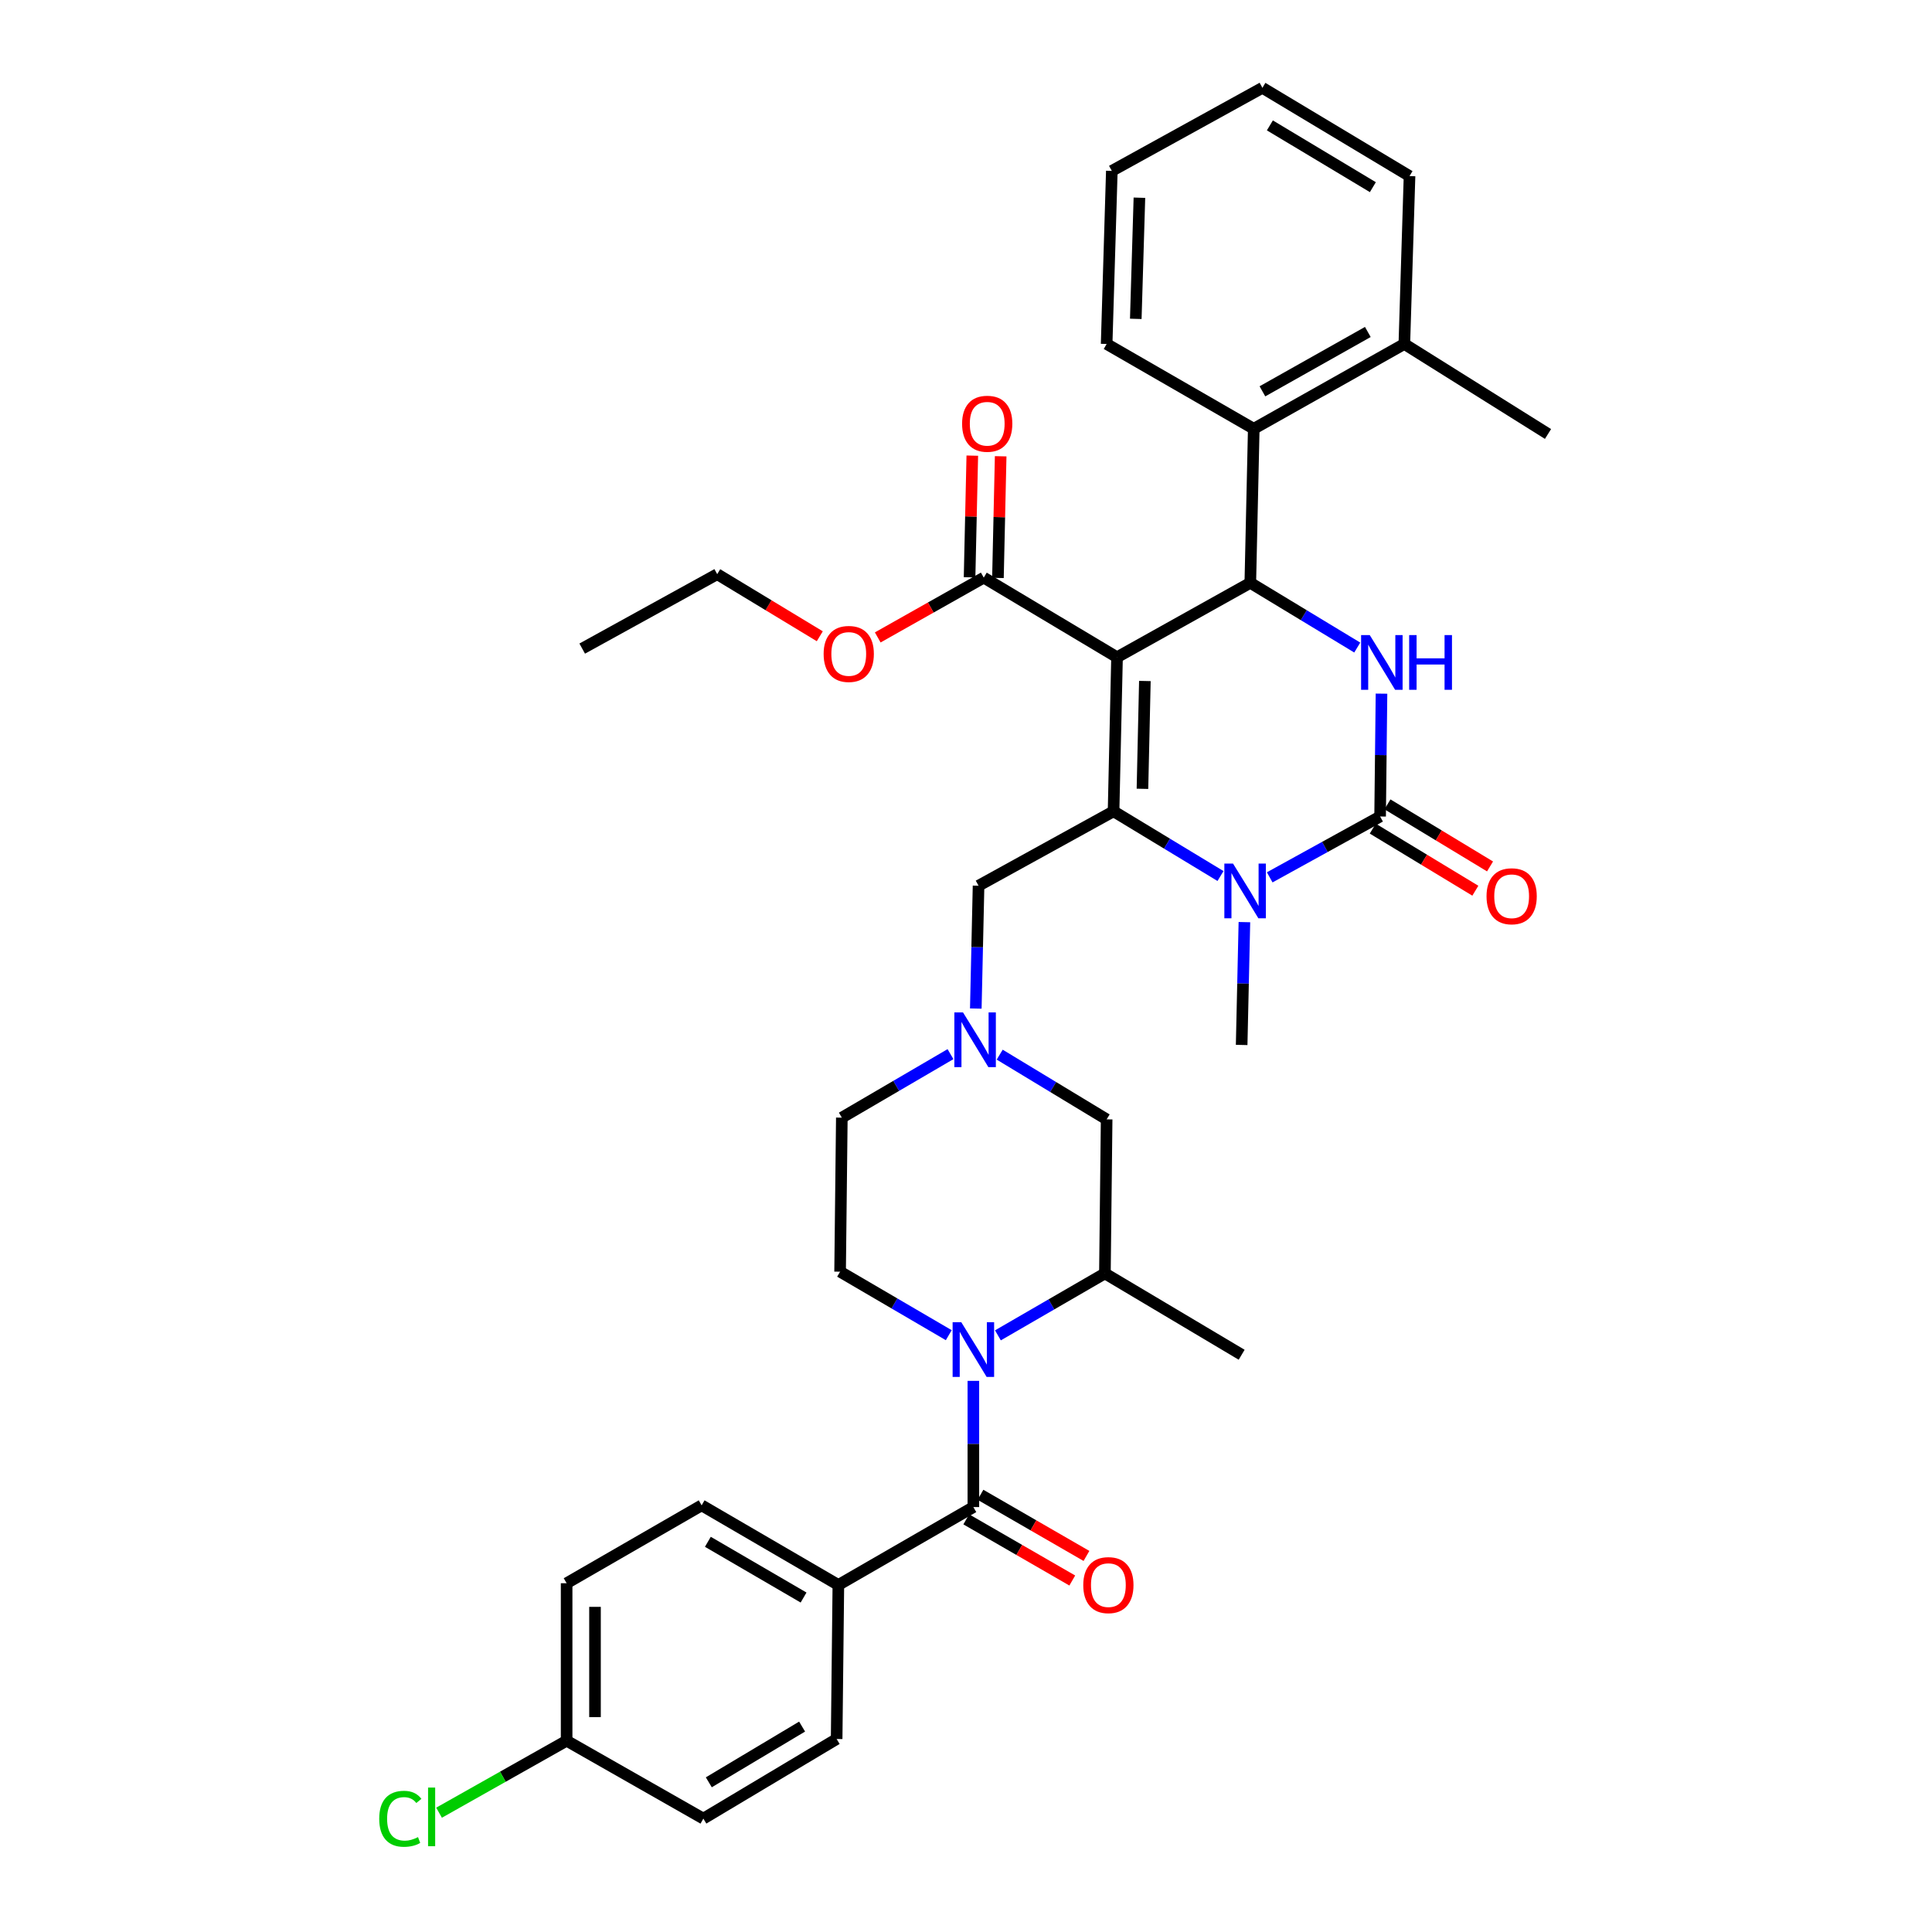 <?xml version='1.0' encoding='iso-8859-1'?>
<svg version='1.1' baseProfile='full'
              xmlns='http://www.w3.org/2000/svg'
                      xmlns:rdkit='http://www.rdkit.org/xml'
                      xmlns:xlink='http://www.w3.org/1999/xlink'
                  xml:space='preserve'
width='1000px' height='1000px' viewBox='0 0 1000 1000'>
<!-- END OF HEADER -->
<rect style='opacity:1.0;fill:#FFFFFF;stroke:none' width='1000' height='1000' x='0' y='0'> </rect>
<path class='bond-0' d='M 433.934,820.375 L 363.165,779.161' style='fill:none;fill-rule:evenodd;stroke:#000000;stroke-width:6px;stroke-linecap:butt;stroke-linejoin:miter;stroke-opacity:1' />
<path class='bond-0' d='M 415.927,826.885 L 366.389,798.035' style='fill:none;fill-rule:evenodd;stroke:#000000;stroke-width:6px;stroke-linecap:butt;stroke-linejoin:miter;stroke-opacity:1' />
<path class='bond-1' d='M 433.934,820.375 L 433.045,900.104' style='fill:none;fill-rule:evenodd;stroke:#000000;stroke-width:6px;stroke-linecap:butt;stroke-linejoin:miter;stroke-opacity:1' />
<path class='bond-2' d='M 433.934,820.375 L 503.814,780.058' style='fill:none;fill-rule:evenodd;stroke:#000000;stroke-width:6px;stroke-linecap:butt;stroke-linejoin:miter;stroke-opacity:1' />
<path class='bond-3' d='M 491.076,691.09 L 462.954,674.654' style='fill:none;fill-rule:evenodd;stroke:#0000FF;stroke-width:6px;stroke-linecap:butt;stroke-linejoin:miter;stroke-opacity:1' />
<path class='bond-3' d='M 462.954,674.654 L 434.832,658.217' style='fill:none;fill-rule:evenodd;stroke:#000000;stroke-width:6px;stroke-linecap:butt;stroke-linejoin:miter;stroke-opacity:1' />
<path class='bond-4' d='M 503.814,714.733 L 503.814,747.395' style='fill:none;fill-rule:evenodd;stroke:#0000FF;stroke-width:6px;stroke-linecap:butt;stroke-linejoin:miter;stroke-opacity:1' />
<path class='bond-4' d='M 503.814,747.395 L 503.814,780.058' style='fill:none;fill-rule:evenodd;stroke:#000000;stroke-width:6px;stroke-linecap:butt;stroke-linejoin:miter;stroke-opacity:1' />
<path class='bond-5' d='M 516.521,691.177 L 544.21,675.146' style='fill:none;fill-rule:evenodd;stroke:#0000FF;stroke-width:6px;stroke-linecap:butt;stroke-linejoin:miter;stroke-opacity:1' />
<path class='bond-5' d='M 544.21,675.146 L 571.899,659.115' style='fill:none;fill-rule:evenodd;stroke:#000000;stroke-width:6px;stroke-linecap:butt;stroke-linejoin:miter;stroke-opacity:1' />
<path class='bond-6' d='M 500.144,786.419 L 527.575,802.246' style='fill:none;fill-rule:evenodd;stroke:#000000;stroke-width:6px;stroke-linecap:butt;stroke-linejoin:miter;stroke-opacity:1' />
<path class='bond-6' d='M 527.575,802.246 L 555.007,818.072' style='fill:none;fill-rule:evenodd;stroke:#FF0000;stroke-width:6px;stroke-linecap:butt;stroke-linejoin:miter;stroke-opacity:1' />
<path class='bond-6' d='M 507.484,773.697 L 534.915,789.524' style='fill:none;fill-rule:evenodd;stroke:#000000;stroke-width:6px;stroke-linecap:butt;stroke-linejoin:miter;stroke-opacity:1' />
<path class='bond-6' d='M 534.915,789.524 L 562.347,805.35' style='fill:none;fill-rule:evenodd;stroke:#FF0000;stroke-width:6px;stroke-linecap:butt;stroke-linejoin:miter;stroke-opacity:1' />
<path class='bond-7' d='M 363.165,779.161 L 293.285,819.478' style='fill:none;fill-rule:evenodd;stroke:#000000;stroke-width:6px;stroke-linecap:butt;stroke-linejoin:miter;stroke-opacity:1' />
<path class='bond-8' d='M 433.045,900.104 L 364.062,941.311' style='fill:none;fill-rule:evenodd;stroke:#000000;stroke-width:6px;stroke-linecap:butt;stroke-linejoin:miter;stroke-opacity:1' />
<path class='bond-8' d='M 415.165,893.676 L 366.878,922.521' style='fill:none;fill-rule:evenodd;stroke:#000000;stroke-width:6px;stroke-linecap:butt;stroke-linejoin:miter;stroke-opacity:1' />
<path class='bond-9' d='M 517.441,545.884 L 545.119,562.635' style='fill:none;fill-rule:evenodd;stroke:#0000FF;stroke-width:6px;stroke-linecap:butt;stroke-linejoin:miter;stroke-opacity:1' />
<path class='bond-9' d='M 545.119,562.635 L 572.796,579.386' style='fill:none;fill-rule:evenodd;stroke:#000000;stroke-width:6px;stroke-linecap:butt;stroke-linejoin:miter;stroke-opacity:1' />
<path class='bond-10' d='M 505.074,522.026 L 505.786,490.234' style='fill:none;fill-rule:evenodd;stroke:#0000FF;stroke-width:6px;stroke-linecap:butt;stroke-linejoin:miter;stroke-opacity:1' />
<path class='bond-10' d='M 505.786,490.234 L 506.498,458.443' style='fill:none;fill-rule:evenodd;stroke:#000000;stroke-width:6px;stroke-linecap:butt;stroke-linejoin:miter;stroke-opacity:1' />
<path class='bond-11' d='M 491.974,545.622 L 463.852,562.056' style='fill:none;fill-rule:evenodd;stroke:#0000FF;stroke-width:6px;stroke-linecap:butt;stroke-linejoin:miter;stroke-opacity:1' />
<path class='bond-11' d='M 463.852,562.056 L 435.729,578.489' style='fill:none;fill-rule:evenodd;stroke:#000000;stroke-width:6px;stroke-linecap:butt;stroke-linejoin:miter;stroke-opacity:1' />
<path class='bond-12' d='M 434.832,658.217 L 435.729,578.489' style='fill:none;fill-rule:evenodd;stroke:#000000;stroke-width:6px;stroke-linecap:butt;stroke-linejoin:miter;stroke-opacity:1' />
<path class='bond-13' d='M 578.174,340.192 L 576.378,419.921' style='fill:none;fill-rule:evenodd;stroke:#000000;stroke-width:6px;stroke-linecap:butt;stroke-linejoin:miter;stroke-opacity:1' />
<path class='bond-13' d='M 592.588,352.482 L 591.331,408.292' style='fill:none;fill-rule:evenodd;stroke:#000000;stroke-width:6px;stroke-linecap:butt;stroke-linejoin:miter;stroke-opacity:1' />
<path class='bond-14' d='M 578.174,340.192 L 647.156,301.67' style='fill:none;fill-rule:evenodd;stroke:#000000;stroke-width:6px;stroke-linecap:butt;stroke-linejoin:miter;stroke-opacity:1' />
<path class='bond-15' d='M 578.174,340.192 L 509.191,298.977' style='fill:none;fill-rule:evenodd;stroke:#000000;stroke-width:6px;stroke-linecap:butt;stroke-linejoin:miter;stroke-opacity:1' />
<path class='bond-16' d='M 576.378,419.921 L 604.056,436.675' style='fill:none;fill-rule:evenodd;stroke:#000000;stroke-width:6px;stroke-linecap:butt;stroke-linejoin:miter;stroke-opacity:1' />
<path class='bond-16' d='M 604.056,436.675 L 631.733,453.43' style='fill:none;fill-rule:evenodd;stroke:#0000FF;stroke-width:6px;stroke-linecap:butt;stroke-linejoin:miter;stroke-opacity:1' />
<path class='bond-17' d='M 576.378,419.921 L 506.498,458.443' style='fill:none;fill-rule:evenodd;stroke:#000000;stroke-width:6px;stroke-linecap:butt;stroke-linejoin:miter;stroke-opacity:1' />
<path class='bond-18' d='M 657.198,454.115 L 685.77,438.364' style='fill:none;fill-rule:evenodd;stroke:#0000FF;stroke-width:6px;stroke-linecap:butt;stroke-linejoin:miter;stroke-opacity:1' />
<path class='bond-18' d='M 685.77,438.364 L 714.343,422.613' style='fill:none;fill-rule:evenodd;stroke:#000000;stroke-width:6px;stroke-linecap:butt;stroke-linejoin:miter;stroke-opacity:1' />
<path class='bond-19' d='M 644.101,477.289 L 643.389,509.077' style='fill:none;fill-rule:evenodd;stroke:#0000FF;stroke-width:6px;stroke-linecap:butt;stroke-linejoin:miter;stroke-opacity:1' />
<path class='bond-19' d='M 643.389,509.077 L 642.676,540.864' style='fill:none;fill-rule:evenodd;stroke:#000000;stroke-width:6px;stroke-linecap:butt;stroke-linejoin:miter;stroke-opacity:1' />
<path class='bond-20' d='M 714.343,422.613 L 714.701,390.822' style='fill:none;fill-rule:evenodd;stroke:#000000;stroke-width:6px;stroke-linecap:butt;stroke-linejoin:miter;stroke-opacity:1' />
<path class='bond-20' d='M 714.701,390.822 L 715.059,359.03' style='fill:none;fill-rule:evenodd;stroke:#0000FF;stroke-width:6px;stroke-linecap:butt;stroke-linejoin:miter;stroke-opacity:1' />
<path class='bond-21' d='M 710.541,428.896 L 737.088,444.963' style='fill:none;fill-rule:evenodd;stroke:#000000;stroke-width:6px;stroke-linecap:butt;stroke-linejoin:miter;stroke-opacity:1' />
<path class='bond-21' d='M 737.088,444.963 L 763.636,461.031' style='fill:none;fill-rule:evenodd;stroke:#FF0000;stroke-width:6px;stroke-linecap:butt;stroke-linejoin:miter;stroke-opacity:1' />
<path class='bond-21' d='M 718.145,416.331 L 744.693,432.398' style='fill:none;fill-rule:evenodd;stroke:#000000;stroke-width:6px;stroke-linecap:butt;stroke-linejoin:miter;stroke-opacity:1' />
<path class='bond-21' d='M 744.693,432.398 L 771.241,448.465' style='fill:none;fill-rule:evenodd;stroke:#FF0000;stroke-width:6px;stroke-linecap:butt;stroke-linejoin:miter;stroke-opacity:1' />
<path class='bond-22' d='M 702.511,335.172 L 674.833,318.421' style='fill:none;fill-rule:evenodd;stroke:#0000FF;stroke-width:6px;stroke-linecap:butt;stroke-linejoin:miter;stroke-opacity:1' />
<path class='bond-22' d='M 674.833,318.421 L 647.156,301.67' style='fill:none;fill-rule:evenodd;stroke:#000000;stroke-width:6px;stroke-linecap:butt;stroke-linejoin:miter;stroke-opacity:1' />
<path class='bond-23' d='M 647.156,301.67 L 648.943,221.933' style='fill:none;fill-rule:evenodd;stroke:#000000;stroke-width:6px;stroke-linecap:butt;stroke-linejoin:miter;stroke-opacity:1' />
<path class='bond-24' d='M 516.533,299.142 L 517.239,267.654' style='fill:none;fill-rule:evenodd;stroke:#000000;stroke-width:6px;stroke-linecap:butt;stroke-linejoin:miter;stroke-opacity:1' />
<path class='bond-24' d='M 517.239,267.654 L 517.945,236.167' style='fill:none;fill-rule:evenodd;stroke:#FF0000;stroke-width:6px;stroke-linecap:butt;stroke-linejoin:miter;stroke-opacity:1' />
<path class='bond-24' d='M 501.849,298.813 L 502.555,267.325' style='fill:none;fill-rule:evenodd;stroke:#000000;stroke-width:6px;stroke-linecap:butt;stroke-linejoin:miter;stroke-opacity:1' />
<path class='bond-24' d='M 502.555,267.325 L 503.261,235.838' style='fill:none;fill-rule:evenodd;stroke:#FF0000;stroke-width:6px;stroke-linecap:butt;stroke-linejoin:miter;stroke-opacity:1' />
<path class='bond-25' d='M 509.191,298.977 L 481.754,314.455' style='fill:none;fill-rule:evenodd;stroke:#000000;stroke-width:6px;stroke-linecap:butt;stroke-linejoin:miter;stroke-opacity:1' />
<path class='bond-25' d='M 481.754,314.455 L 454.317,329.932' style='fill:none;fill-rule:evenodd;stroke:#FF0000;stroke-width:6px;stroke-linecap:butt;stroke-linejoin:miter;stroke-opacity:1' />
<path class='bond-26' d='M 424.322,329.325 L 397.774,313.257' style='fill:none;fill-rule:evenodd;stroke:#FF0000;stroke-width:6px;stroke-linecap:butt;stroke-linejoin:miter;stroke-opacity:1' />
<path class='bond-26' d='M 397.774,313.257 L 371.227,297.19' style='fill:none;fill-rule:evenodd;stroke:#000000;stroke-width:6px;stroke-linecap:butt;stroke-linejoin:miter;stroke-opacity:1' />
<path class='bond-27' d='M 371.227,297.19 L 301.347,335.712' style='fill:none;fill-rule:evenodd;stroke:#000000;stroke-width:6px;stroke-linecap:butt;stroke-linejoin:miter;stroke-opacity:1' />
<path class='bond-28' d='M 648.943,221.933 L 726.884,178.042' style='fill:none;fill-rule:evenodd;stroke:#000000;stroke-width:6px;stroke-linecap:butt;stroke-linejoin:miter;stroke-opacity:1' />
<path class='bond-28' d='M 653.427,202.552 L 707.986,171.828' style='fill:none;fill-rule:evenodd;stroke:#000000;stroke-width:6px;stroke-linecap:butt;stroke-linejoin:miter;stroke-opacity:1' />
<path class='bond-29' d='M 648.943,221.933 L 572.796,178.042' style='fill:none;fill-rule:evenodd;stroke:#000000;stroke-width:6px;stroke-linecap:butt;stroke-linejoin:miter;stroke-opacity:1' />
<path class='bond-30' d='M 726.884,178.042 L 801.244,224.626' style='fill:none;fill-rule:evenodd;stroke:#000000;stroke-width:6px;stroke-linecap:butt;stroke-linejoin:miter;stroke-opacity:1' />
<path class='bond-31' d='M 726.884,178.042 L 729.569,91.141' style='fill:none;fill-rule:evenodd;stroke:#000000;stroke-width:6px;stroke-linecap:butt;stroke-linejoin:miter;stroke-opacity:1' />
<path class='bond-32' d='M 572.796,178.042 L 575.481,88.456' style='fill:none;fill-rule:evenodd;stroke:#000000;stroke-width:6px;stroke-linecap:butt;stroke-linejoin:miter;stroke-opacity:1' />
<path class='bond-32' d='M 587.88,165.044 L 589.759,102.334' style='fill:none;fill-rule:evenodd;stroke:#000000;stroke-width:6px;stroke-linecap:butt;stroke-linejoin:miter;stroke-opacity:1' />
<path class='bond-33' d='M 729.569,91.141 L 653.422,45.455' style='fill:none;fill-rule:evenodd;stroke:#000000;stroke-width:6px;stroke-linecap:butt;stroke-linejoin:miter;stroke-opacity:1' />
<path class='bond-33' d='M 710.591,96.882 L 657.288,64.902' style='fill:none;fill-rule:evenodd;stroke:#000000;stroke-width:6px;stroke-linecap:butt;stroke-linejoin:miter;stroke-opacity:1' />
<path class='bond-34' d='M 575.481,88.456 L 653.422,45.455' style='fill:none;fill-rule:evenodd;stroke:#000000;stroke-width:6px;stroke-linecap:butt;stroke-linejoin:miter;stroke-opacity:1' />
<path class='bond-35' d='M 571.899,659.115 L 572.796,579.386' style='fill:none;fill-rule:evenodd;stroke:#000000;stroke-width:6px;stroke-linecap:butt;stroke-linejoin:miter;stroke-opacity:1' />
<path class='bond-36' d='M 571.899,659.115 L 642.676,701.219' style='fill:none;fill-rule:evenodd;stroke:#000000;stroke-width:6px;stroke-linecap:butt;stroke-linejoin:miter;stroke-opacity:1' />
<path class='bond-37' d='M 293.285,901.002 L 364.062,941.311' style='fill:none;fill-rule:evenodd;stroke:#000000;stroke-width:6px;stroke-linecap:butt;stroke-linejoin:miter;stroke-opacity:1' />
<path class='bond-38' d='M 293.285,901.002 L 260.268,919.627' style='fill:none;fill-rule:evenodd;stroke:#000000;stroke-width:6px;stroke-linecap:butt;stroke-linejoin:miter;stroke-opacity:1' />
<path class='bond-38' d='M 260.268,919.627 L 227.251,938.252' style='fill:none;fill-rule:evenodd;stroke:#00CC00;stroke-width:6px;stroke-linecap:butt;stroke-linejoin:miter;stroke-opacity:1' />
<path class='bond-39' d='M 293.285,901.002 L 293.285,819.478' style='fill:none;fill-rule:evenodd;stroke:#000000;stroke-width:6px;stroke-linecap:butt;stroke-linejoin:miter;stroke-opacity:1' />
<path class='bond-39' d='M 307.972,888.773 L 307.972,831.706' style='fill:none;fill-rule:evenodd;stroke:#000000;stroke-width:6px;stroke-linecap:butt;stroke-linejoin:miter;stroke-opacity:1' />
<path  class='atom-1' d='M 497.554 684.374
L 506.834 699.374
Q 507.754 700.854, 509.234 703.534
Q 510.714 706.214, 510.794 706.374
L 510.794 684.374
L 514.554 684.374
L 514.554 712.694
L 510.674 712.694
L 500.714 696.294
Q 499.554 694.374, 498.314 692.174
Q 497.114 689.974, 496.754 689.294
L 496.754 712.694
L 493.074 712.694
L 493.074 684.374
L 497.554 684.374
' fill='#0000FF'/>
<path  class='atom-3' d='M 560.694 820.455
Q 560.694 813.655, 564.054 809.855
Q 567.414 806.055, 573.694 806.055
Q 579.974 806.055, 583.334 809.855
Q 586.694 813.655, 586.694 820.455
Q 586.694 827.335, 583.294 831.255
Q 579.894 835.135, 573.694 835.135
Q 567.454 835.135, 564.054 831.255
Q 560.694 827.375, 560.694 820.455
M 573.694 831.935
Q 578.014 831.935, 580.334 829.055
Q 582.694 826.135, 582.694 820.455
Q 582.694 814.895, 580.334 812.095
Q 578.014 809.255, 573.694 809.255
Q 569.374 809.255, 567.014 812.055
Q 564.694 814.855, 564.694 820.455
Q 564.694 826.175, 567.014 829.055
Q 569.374 831.935, 573.694 831.935
' fill='#FF0000'/>
<path  class='atom-6' d='M 498.452 524.02
L 507.732 539.02
Q 508.652 540.5, 510.132 543.18
Q 511.612 545.86, 511.692 546.02
L 511.692 524.02
L 515.452 524.02
L 515.452 552.34
L 511.572 552.34
L 501.612 535.94
Q 500.452 534.02, 499.212 531.82
Q 498.012 529.62, 497.652 528.94
L 497.652 552.34
L 493.972 552.34
L 493.972 524.02
L 498.452 524.02
' fill='#0000FF'/>
<path  class='atom-10' d='M 638.203 446.975
L 647.483 461.975
Q 648.403 463.455, 649.883 466.135
Q 651.363 468.815, 651.443 468.975
L 651.443 446.975
L 655.203 446.975
L 655.203 475.295
L 651.323 475.295
L 641.363 458.895
Q 640.203 456.975, 638.963 454.775
Q 637.763 452.575, 637.403 451.895
L 637.403 475.295
L 633.723 475.295
L 633.723 446.975
L 638.203 446.975
' fill='#0000FF'/>
<path  class='atom-12' d='M 708.981 328.717
L 718.261 343.717
Q 719.181 345.197, 720.661 347.877
Q 722.141 350.557, 722.221 350.717
L 722.221 328.717
L 725.981 328.717
L 725.981 357.037
L 722.101 357.037
L 712.141 340.637
Q 710.981 338.717, 709.741 336.517
Q 708.541 334.317, 708.181 333.637
L 708.181 357.037
L 704.501 357.037
L 704.501 328.717
L 708.981 328.717
' fill='#0000FF'/>
<path  class='atom-12' d='M 729.381 328.717
L 733.221 328.717
L 733.221 340.757
L 747.701 340.757
L 747.701 328.717
L 751.541 328.717
L 751.541 357.037
L 747.701 357.037
L 747.701 343.957
L 733.221 343.957
L 733.221 357.037
L 729.381 357.037
L 729.381 328.717
' fill='#0000FF'/>
<path  class='atom-17' d='M 497.978 219.329
Q 497.978 212.529, 501.338 208.729
Q 504.698 204.929, 510.978 204.929
Q 517.258 204.929, 520.618 208.729
Q 523.978 212.529, 523.978 219.329
Q 523.978 226.209, 520.578 230.129
Q 517.178 234.009, 510.978 234.009
Q 504.738 234.009, 501.338 230.129
Q 497.978 226.249, 497.978 219.329
M 510.978 230.809
Q 515.298 230.809, 517.618 227.929
Q 519.978 225.009, 519.978 219.329
Q 519.978 213.769, 517.618 210.969
Q 515.298 208.129, 510.978 208.129
Q 506.658 208.129, 504.298 210.929
Q 501.978 213.729, 501.978 219.329
Q 501.978 225.049, 504.298 227.929
Q 506.658 230.809, 510.978 230.809
' fill='#FF0000'/>
<path  class='atom-18' d='M 426.311 338.477
Q 426.311 331.677, 429.671 327.877
Q 433.031 324.077, 439.311 324.077
Q 445.591 324.077, 448.951 327.877
Q 452.311 331.677, 452.311 338.477
Q 452.311 345.357, 448.911 349.277
Q 445.511 353.157, 439.311 353.157
Q 433.071 353.157, 429.671 349.277
Q 426.311 345.397, 426.311 338.477
M 439.311 349.957
Q 443.631 349.957, 445.951 347.077
Q 448.311 344.157, 448.311 338.477
Q 448.311 332.917, 445.951 330.117
Q 443.631 327.277, 439.311 327.277
Q 434.991 327.277, 432.631 330.077
Q 430.311 332.877, 430.311 338.477
Q 430.311 344.197, 432.631 347.077
Q 434.991 349.957, 439.311 349.957
' fill='#FF0000'/>
<path  class='atom-19' d='M 769.428 463.9
Q 769.428 457.1, 772.788 453.3
Q 776.148 449.5, 782.428 449.5
Q 788.708 449.5, 792.068 453.3
Q 795.428 457.1, 795.428 463.9
Q 795.428 470.78, 792.028 474.7
Q 788.628 478.58, 782.428 478.58
Q 776.188 478.58, 772.788 474.7
Q 769.428 470.82, 769.428 463.9
M 782.428 475.38
Q 786.748 475.38, 789.068 472.5
Q 791.428 469.58, 791.428 463.9
Q 791.428 458.34, 789.068 455.54
Q 786.748 452.7, 782.428 452.7
Q 778.108 452.7, 775.748 455.5
Q 773.428 458.3, 773.428 463.9
Q 773.428 469.62, 775.748 472.5
Q 778.108 475.38, 782.428 475.38
' fill='#FF0000'/>
<path  class='atom-36' d='M 196.285 941.401
Q 196.285 934.361, 199.565 930.681
Q 202.885 926.961, 209.165 926.961
Q 215.005 926.961, 218.125 931.081
L 215.485 933.241
Q 213.205 930.241, 209.165 930.241
Q 204.885 930.241, 202.605 933.121
Q 200.365 935.961, 200.365 941.401
Q 200.365 947.001, 202.685 949.881
Q 205.045 952.761, 209.605 952.761
Q 212.725 952.761, 216.365 950.881
L 217.485 953.881
Q 216.005 954.841, 213.765 955.401
Q 211.525 955.961, 209.045 955.961
Q 202.885 955.961, 199.565 952.201
Q 196.285 948.441, 196.285 941.401
' fill='#00CC00'/>
<path  class='atom-36' d='M 221.565 925.241
L 225.245 925.241
L 225.245 955.601
L 221.565 955.601
L 221.565 925.241
' fill='#00CC00'/>
</svg>
